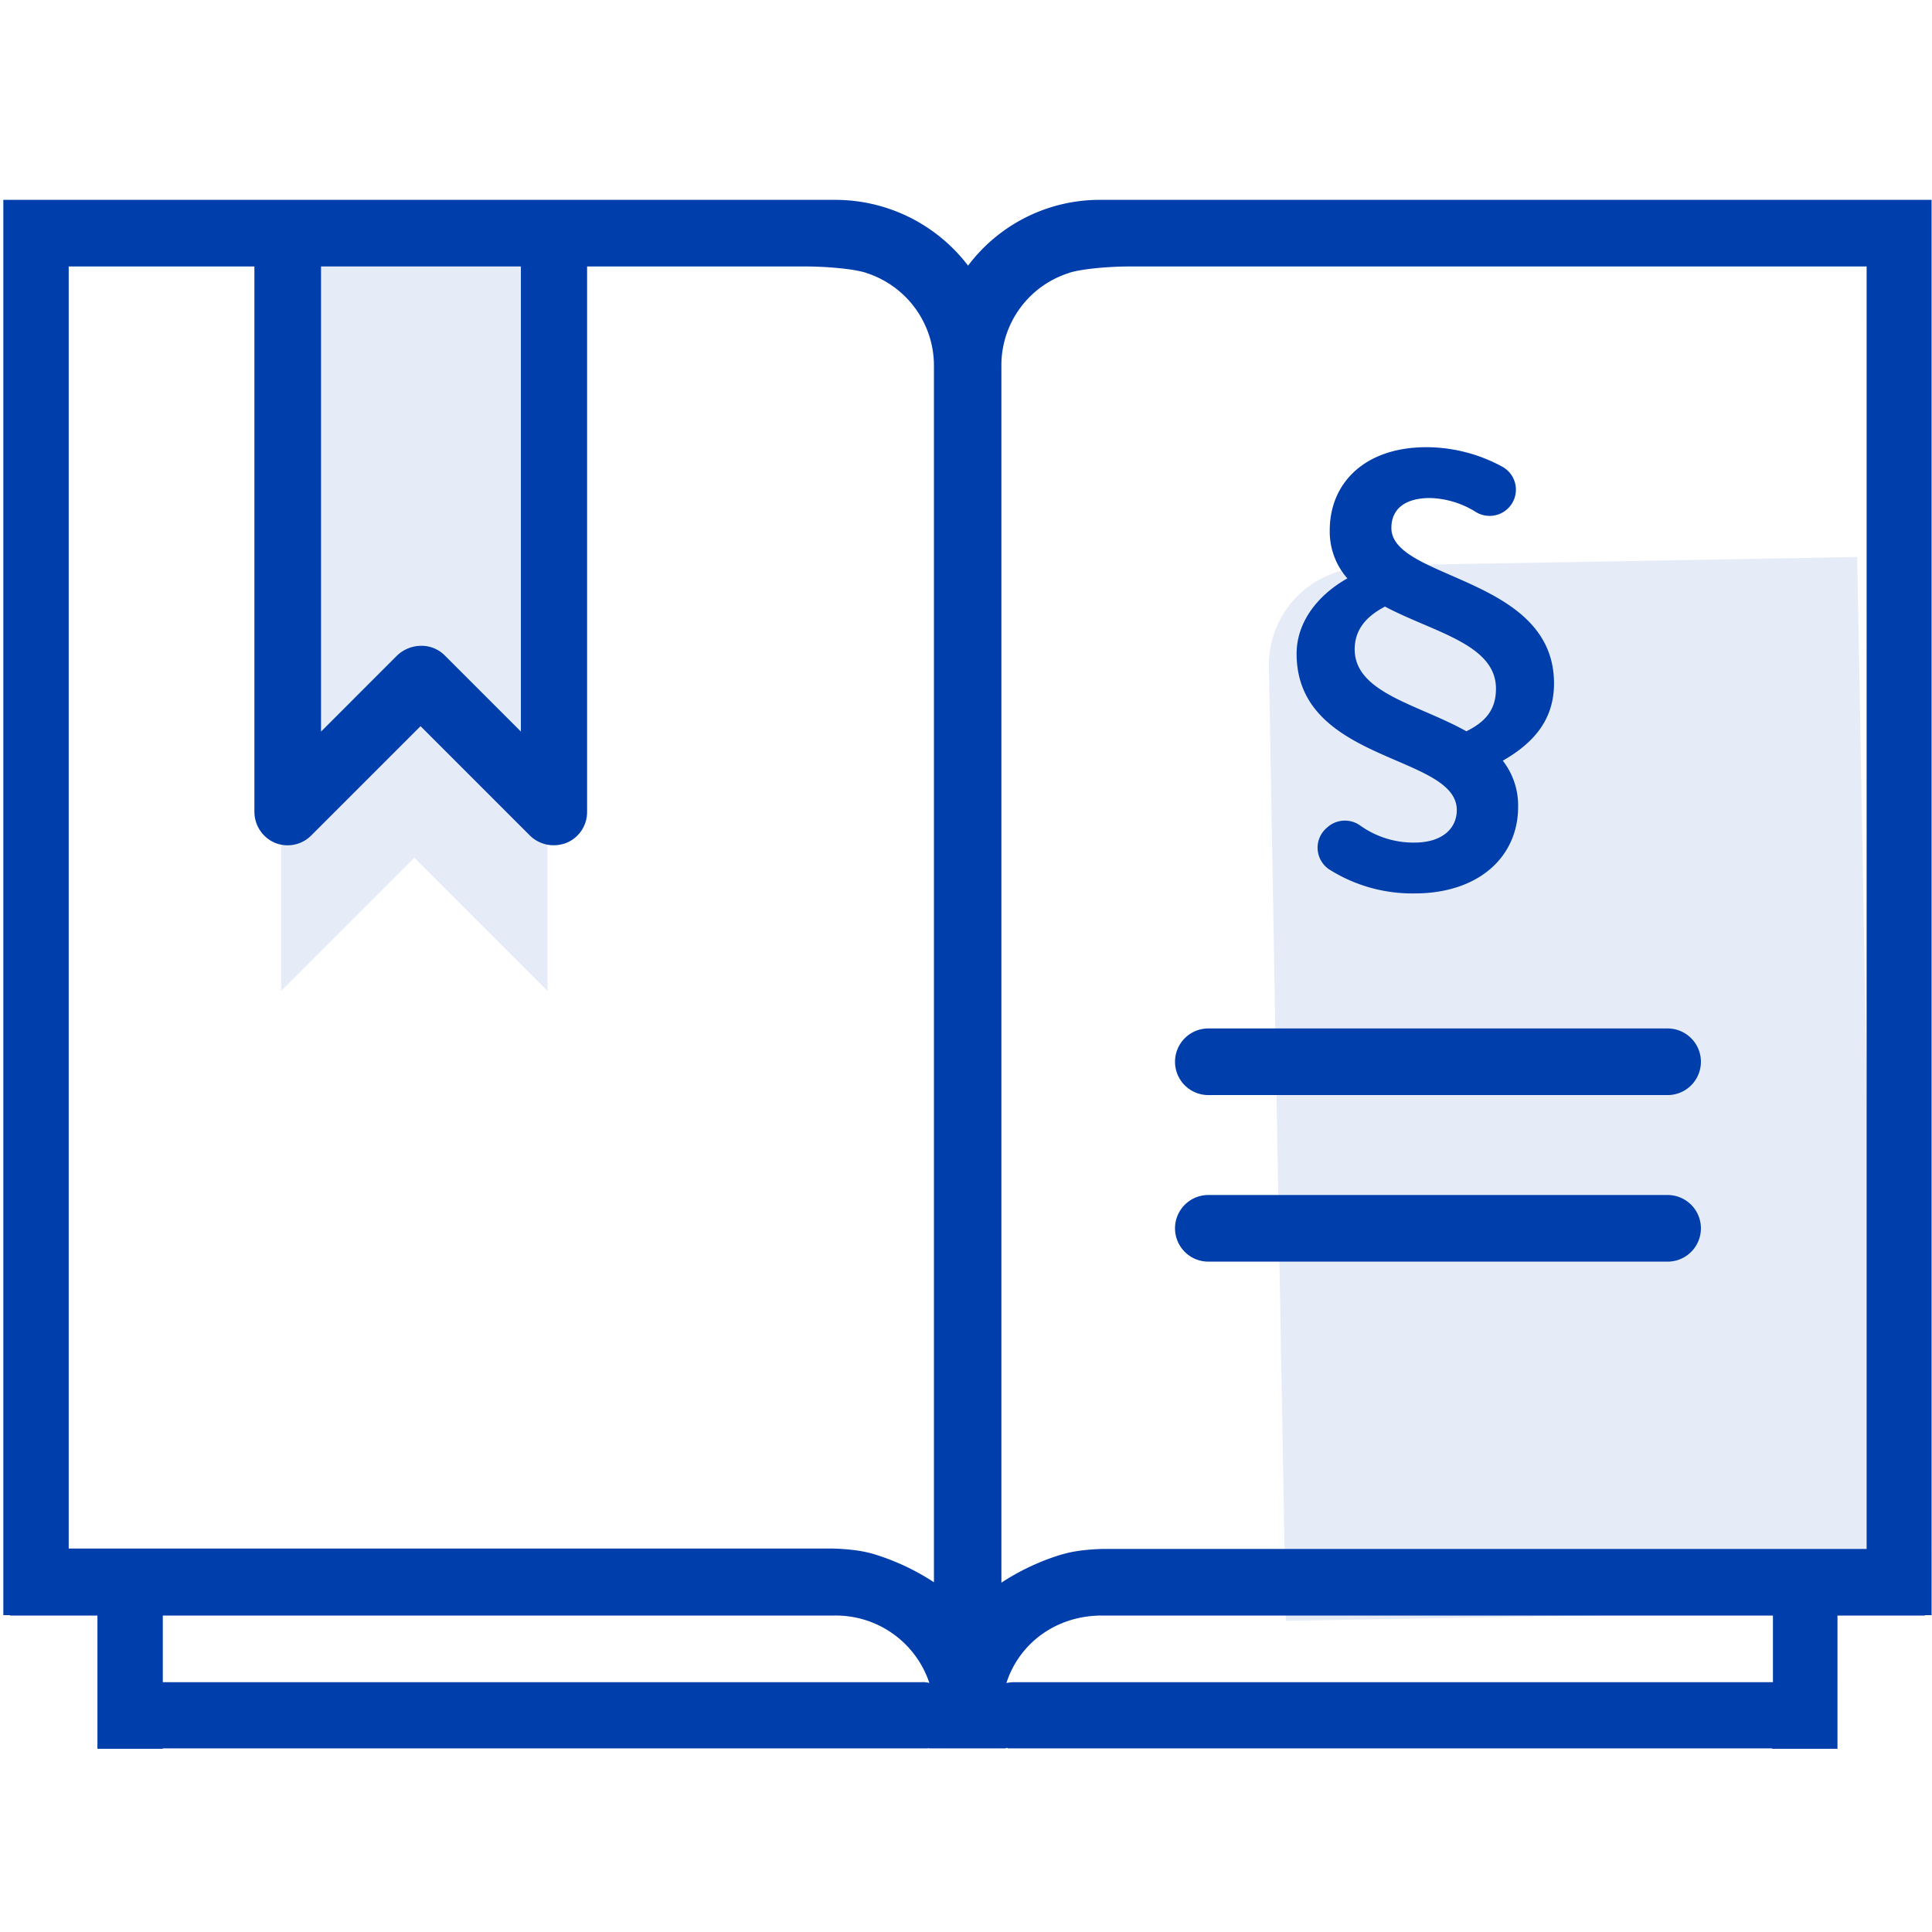 <?xml version="1.0" encoding="UTF-8"?>
<svg xmlns="http://www.w3.org/2000/svg" id="Capa_1" data-name="Capa 1" viewBox="0 0 464 464">
  <defs>
    <style>.cls-1,.cls-2{fill:#003eab;}.cls-1{isolation:isolate;opacity:0.1;}</style>
  </defs>
  <polygon class="cls-1" points="67.5 238 99.5 206 131.5 238 131.5 64 67.5 64 67.5 238"></polygon>
  <path class="cls-1" d="M446.05,133.77H446l-4,.07-73.38,1.3-16.1.28-7.2.13-8.9.16a84.86,84.86,0,0,0-9.29.56c-5.09.59-6.68,1.32-6.68,1.32a23.4,23.4,0,0,0-15.7,22.68l4.05,229,141.77-2.5Z"></path>
  <path class="cls-2" d="M400.5,247H290.2a8,8,0,0,0,0,16H400.5a8,8,0,0,0,0-16Z"></path>
  <path class="cls-2" d="M400.5,287H290.2a8,8,0,0,0,0,16H400.5a8,8,0,0,0,0-16Z"></path>
  <path class="cls-2" d="M462.4,48H264.6a39.56,39.56,0,0,0-32.1,15.8A40.12,40.12,0,0,0,200.4,48H.8V387.9H2.4v.1h21v32H39.1v-.1H222.6a.75.75,0,0,0,.5-.1v.1h18.5v-.1a.75.75,0,0,1,.5.1H425.6v.1h15.7V388h21v-.1h1.6V48ZM77.1,64h48V175.7l-18.3-18.3a7.85,7.85,0,0,0-5.7-2.3,8.46,8.46,0,0,0-5.7,2.3L77.1,175.7ZM221.4,404H39.1V388H200.3a23.65,23.65,0,0,1,22.9,16.2A5.54,5.54,0,0,0,221.4,404Zm2.9-24a56.33,56.33,0,0,0-13.3-6.4,28.3,28.3,0,0,0-5-1.2,50.31,50.31,0,0,0-6.6-.5H16.5V64H61.1V195a8.11,8.11,0,0,0,4.9,7.4,8,8,0,0,0,8.7-1.7L101,174.4l26.3,26.3A8.1,8.1,0,0,0,133,203a8.53,8.53,0,0,0,3.1-.6A8,8,0,0,0,141,195V64h51.2a85.58,85.58,0,0,1,9.3.4c5.1.5,6.7,1.2,6.7,1.2A23.39,23.39,0,0,1,224.3,88Zm201.5,24H243.5a11,11,0,0,0-1.8.2c3.1-9.6,12-16.2,22.9-16.2H425.8Zm22.5-32H265.4a49.31,49.31,0,0,0-6.6.5,30.72,30.72,0,0,0-5,1.2,56.33,56.33,0,0,0-13.3,6.4V88a23.26,23.26,0,0,1,16.1-22.4s1.6-.7,6.7-1.2a85.58,85.58,0,0,1,9.3-.4H448.3Z"></path>
  <path class="cls-2" d="M349.87,194.55c0,4.42-3.49,7.81-10.16,7.81a22,22,0,0,1-13.07-4.12,6.31,6.31,0,0,0-7.85.45l-.23.2a6.27,6.27,0,0,0,.59,9.86,37.34,37.34,0,0,0,20.56,5.82c15.54,0,24.89-8.89,24.89-20.79a17.53,17.53,0,0,0-3.68-11.09c7.62-4.36,12.3-10,12.3-18.56,0-25.7-39.06-24.84-39.06-37.35,0-4.17,2.82-7.17,9.31-7.17a21.72,21.72,0,0,1,11,3.37,6.33,6.33,0,0,0,8.36-1.63h0a6.29,6.29,0,0,0-2-9.25,38.27,38.27,0,0,0-18.21-4.7c-15,0-23.26,8.74-23.26,19.95a17,17,0,0,0,4.23,11.56C316.33,143,311.4,149.53,311.4,157,311.4,183.31,349.87,181.09,349.87,194.55Zm-17.25-48.87c11.62,6.17,26.66,9,26.66,19.71,0,5-2.43,7.93-7.11,10.24-11.49-6.46-26.82-9.19-26.82-19.69C325.35,151.31,328,148.11,332.62,145.68Z"></path>
</svg>
